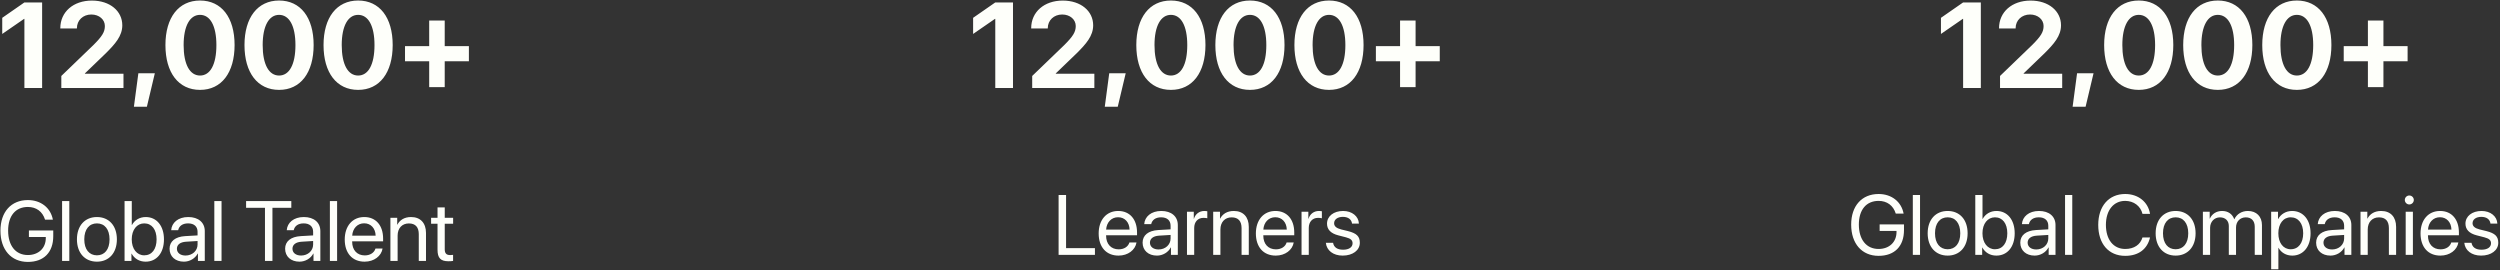 <svg width="824" height="89" viewBox="0 0 824 89" fill="none" xmlns="http://www.w3.org/2000/svg">
<rect x="0" y="0" width="824" height="89" fill="#333333" stroke="none"/>
<path d="M8.043 29L13.883 29L13.883 0.816L8.023 0.816L0.738 5.875L0.738 11.188L7.926 6.227L8.043 6.227L8.043 29ZM19.879 9.293L19.879 9.391L25.348 9.391L25.348 9.293C25.348 6.695 27.359 4.781 30.094 4.781C32.711 4.781 34.566 6.461 34.566 8.57C34.566 10.523 33.688 11.949 30.836 14.801L20.211 25.035L20.211 29L40.699 29L40.699 24.312L27.984 24.312L27.984 24.195L34.859 17.574C37.965 14.488 40.309 11.852 40.309 8.336C40.309 3.629 36.227 0.191 30.289 0.191C24.137 0.191 19.879 3.961 19.879 9.293ZM48.414 35.172L51.031 24.156L45.602 24.156L44.137 35.172L48.414 35.172ZM65.934 29.625C73.023 29.625 77.32 23.941 77.32 14.84C77.32 5.738 72.984 0.172 65.934 0.172C58.883 0.172 54.527 5.758 54.527 14.859C54.527 23.98 58.844 29.625 65.934 29.625ZM65.934 24.898C62.574 24.898 60.523 21.266 60.523 14.859C60.523 8.512 62.613 4.898 65.934 4.898C69.273 4.898 71.324 8.492 71.324 14.859C71.324 21.285 69.293 24.898 65.934 24.898ZM91.988 29.625C99.078 29.625 103.375 23.941 103.375 14.84C103.375 5.738 99.039 0.172 91.988 0.172C84.938 0.172 80.582 5.758 80.582 14.859C80.582 23.98 84.898 29.625 91.988 29.625ZM91.988 24.898C88.629 24.898 86.578 21.266 86.578 14.859C86.578 8.512 88.668 4.898 91.988 4.898C95.328 4.898 97.379 8.492 97.379 14.859C97.379 21.285 95.348 24.898 91.988 24.898ZM118.043 29.625C125.133 29.625 129.43 23.941 129.43 14.84C129.43 5.738 125.094 0.172 118.043 0.172C110.992 0.172 106.637 5.758 106.637 14.859C106.637 23.98 110.953 29.625 118.043 29.625ZM118.043 24.898C114.684 24.898 112.633 21.266 112.633 14.859C112.633 8.512 114.723 4.898 118.043 4.898C121.383 4.898 123.434 8.492 123.434 14.859C123.434 21.285 121.402 24.898 118.043 24.898ZM146.578 20.191L154.547 20.191L154.547 15.211L146.578 15.211L146.578 6.773L141.461 6.773L141.461 15.211L133.492 15.211L133.492 20.191L141.461 20.191L141.461 28.727L146.578 28.727L146.578 20.191Z" fill="#FEFFFA"/>
<path d="M328.043 29L333.883 29L333.883 0.816L328.023 0.816L320.738 5.875L320.738 11.188L327.926 6.227L328.043 6.227L328.043 29ZM339.879 9.293L339.879 9.391L345.348 9.391L345.348 9.293C345.348 6.695 347.359 4.781 350.094 4.781C352.711 4.781 354.566 6.461 354.566 8.57C354.566 10.523 353.687 11.949 350.836 14.801L340.211 25.035L340.211 29L360.699 29L360.699 24.312L347.984 24.312L347.984 24.195L354.859 17.574C357.965 14.488 360.309 11.852 360.309 8.336C360.309 3.629 356.227 0.191 350.289 0.191C344.137 0.191 339.879 3.961 339.879 9.293ZM368.414 35.172L371.031 24.156L365.602 24.156L364.137 35.172L368.414 35.172ZM385.934 29.625C393.023 29.625 397.32 23.941 397.32 14.84C397.32 5.738 392.984 0.172 385.934 0.172C378.883 0.172 374.527 5.758 374.527 14.859C374.527 23.98 378.844 29.625 385.934 29.625ZM385.934 24.898C382.574 24.898 380.523 21.266 380.523 14.859C380.523 8.512 382.613 4.898 385.934 4.898C389.273 4.898 391.324 8.492 391.324 14.859C391.324 21.285 389.293 24.898 385.934 24.898ZM411.988 29.625C419.078 29.625 423.375 23.941 423.375 14.84C423.375 5.738 419.039 0.172 411.988 0.172C404.937 0.172 400.582 5.758 400.582 14.859C400.582 23.98 404.898 29.625 411.988 29.625ZM411.988 24.898C408.629 24.898 406.578 21.266 406.578 14.859C406.578 8.512 408.668 4.898 411.988 4.898C415.328 4.898 417.379 8.492 417.379 14.859C417.379 21.285 415.348 24.898 411.988 24.898ZM438.043 29.625C445.133 29.625 449.43 23.941 449.43 14.84C449.43 5.738 445.094 0.172 438.043 0.172C430.992 0.172 426.637 5.758 426.637 14.859C426.637 23.98 430.953 29.625 438.043 29.625ZM438.043 24.898C434.684 24.898 432.633 21.266 432.633 14.859C432.633 8.512 434.723 4.898 438.043 4.898C441.383 4.898 443.434 8.492 443.434 14.859C443.434 21.285 441.402 24.898 438.043 24.898ZM466.578 20.191L474.547 20.191L474.547 15.211L466.578 15.211L466.578 6.773L461.461 6.773L461.461 15.211L453.492 15.211L453.492 20.191L461.461 20.191L461.461 28.727L466.578 28.727L466.578 20.191Z" fill="#FEFFFA"/>
<path d="M647.043 29L652.883 29L652.883 0.816L647.023 0.816L639.738 5.875L639.738 11.188L646.926 6.227L647.043 6.227L647.043 29ZM658.879 9.293L658.879 9.391L664.348 9.391L664.348 9.293C664.348 6.695 666.359 4.781 669.094 4.781C671.711 4.781 673.566 6.461 673.566 8.57C673.566 10.523 672.687 11.949 669.836 14.801L659.211 25.035L659.211 29L679.699 29L679.699 24.312L666.984 24.312L666.984 24.195L673.859 17.574C676.965 14.488 679.309 11.852 679.309 8.336C679.309 3.629 675.227 0.191 669.289 0.191C663.137 0.191 658.879 3.961 658.879 9.293ZM687.414 35.172L690.031 24.156L684.602 24.156L683.137 35.172L687.414 35.172ZM704.934 29.625C712.023 29.625 716.32 23.941 716.32 14.84C716.32 5.738 711.984 0.172 704.934 0.172C697.883 0.172 693.527 5.758 693.527 14.859C693.527 23.98 697.844 29.625 704.934 29.625ZM704.934 24.898C701.574 24.898 699.523 21.266 699.523 14.859C699.523 8.512 701.613 4.898 704.934 4.898C708.273 4.898 710.324 8.492 710.324 14.859C710.324 21.285 708.293 24.898 704.934 24.898ZM730.988 29.625C738.078 29.625 742.375 23.941 742.375 14.84C742.375 5.738 738.039 0.172 730.988 0.172C723.937 0.172 719.582 5.758 719.582 14.859C719.582 23.98 723.898 29.625 730.988 29.625ZM730.988 24.898C727.629 24.898 725.578 21.266 725.578 14.859C725.578 8.512 727.668 4.898 730.988 4.898C734.328 4.898 736.379 8.492 736.379 14.859C736.379 21.285 734.348 24.898 730.988 24.898ZM757.043 29.625C764.133 29.625 768.43 23.941 768.43 14.84C768.43 5.738 764.094 0.172 757.043 0.172C749.992 0.172 745.637 5.758 745.637 14.859C745.637 23.98 749.953 29.625 757.043 29.625ZM757.043 24.898C753.684 24.898 751.633 21.266 751.633 14.859C751.633 8.512 753.723 4.898 757.043 4.898C760.383 4.898 762.434 8.492 762.434 14.859C762.434 21.285 760.402 24.898 757.043 24.898ZM785.578 20.191L793.547 20.191L793.547 15.211L785.578 15.211L785.578 6.773L780.461 6.773L780.461 15.211L772.492 15.211L772.492 20.191L780.461 20.191L780.461 28.727L785.578 28.727L785.578 20.191Z" fill="#FEFFFA"/>
<path d="M17.553 77.838L17.553 75.965L9.527 75.965L9.527 78.125L15.092 78.125L15.092 78.481C15.092 81.789 12.685 84.059 9.186 84.059C5.166 84.059 2.678 80.982 2.678 76.019C2.678 71.139 5.125 68.213 9.186 68.213C11.961 68.213 14.025 69.731 14.846 72.397L17.43 72.397C16.691 68.473 13.451 65.943 9.186 65.943C3.662 65.943 0.148 69.867 0.148 76.033C0.148 82.309 3.676 86.328 9.186 86.328C14.449 86.328 17.553 83.17 17.553 77.838ZM20.465 86L22.844 86L22.844 66.272L20.465 66.272L20.465 86ZM31.949 86.246C35.873 86.246 38.525 83.416 38.525 78.891C38.525 74.352 35.873 71.535 31.949 71.535C28.012 71.535 25.359 74.352 25.359 78.891C25.359 83.416 28.012 86.246 31.949 86.246ZM31.949 84.154C29.434 84.154 27.779 82.24 27.779 78.891C27.779 75.541 29.434 73.627 31.949 73.627C34.465 73.627 36.105 75.541 36.105 78.891C36.105 82.24 34.465 84.154 31.949 84.154ZM48 86.246C51.637 86.246 54.043 83.361 54.043 78.891C54.043 74.434 51.623 71.535 48.041 71.535C46.031 71.535 44.377 72.533 43.488 74.16L43.434 74.16L43.434 66.272L41.055 66.272L41.055 86L43.324 86L43.324 83.594L43.379 83.594C44.295 85.234 45.922 86.246 48 86.246ZM47.535 73.627C50.051 73.627 51.609 75.664 51.609 78.891C51.609 82.144 50.051 84.154 47.535 84.154C45.129 84.154 43.42 82.062 43.42 78.891C43.42 75.732 45.129 73.627 47.535 73.627ZM61.152 84.223C59.443 84.223 58.309 83.334 58.309 81.981C58.309 80.641 59.402 79.793 61.316 79.67L65.117 79.438L65.117 80.6C65.117 82.65 63.395 84.223 61.152 84.223ZM60.619 86.246C62.533 86.246 64.338 85.18 65.186 83.553L65.24 83.553L65.24 86L67.496 86L67.496 76.17C67.496 73.34 65.391 71.535 62.055 71.535C58.691 71.535 56.586 73.422 56.422 75.883L58.719 75.883C59.02 74.488 60.168 73.627 62 73.627C63.969 73.627 65.117 74.666 65.117 76.402L65.117 77.592L61.043 77.824C57.762 78.016 55.889 79.547 55.889 81.981C55.889 84.537 57.789 86.246 60.619 86.246ZM70.641 86L73.019 86L73.019 66.272L70.641 66.272L70.641 86ZM89.795 86L89.795 68.486L96.016 68.486L96.016 66.272L81.113 66.272L81.113 68.486L87.334 68.486L87.334 86L89.795 86ZM99.242 84.223C97.533 84.223 96.398 83.334 96.398 81.981C96.398 80.641 97.492 79.793 99.406 79.67L103.207 79.438L103.207 80.6C103.207 82.65 101.484 84.223 99.242 84.223ZM98.709 86.246C100.623 86.246 102.428 85.18 103.275 83.553L103.33 83.553L103.33 86L105.586 86L105.586 76.17C105.586 73.34 103.48 71.535 100.145 71.535C96.781 71.535 94.676 73.422 94.512 75.883L96.809 75.883C97.109 74.488 98.258 73.627 100.09 73.627C102.059 73.627 103.207 74.666 103.207 76.402L103.207 77.592L99.133 77.824C95.852 78.016 93.978 79.547 93.978 81.981C93.978 84.537 95.879 86.246 98.709 86.246ZM108.73 86L111.109 86L111.109 66.272L108.73 66.272L108.73 86ZM120.023 73.6C122.266 73.6 123.756 75.295 123.811 77.674L116.086 77.674C116.236 75.309 117.795 73.6 120.023 73.6ZM123.756 81.926C123.359 83.266 122.033 84.182 120.229 84.182C117.672 84.182 116.072 82.391 116.072 79.67L116.072 79.533L126.271 79.533L126.271 78.631C126.271 74.324 123.906 71.535 120.064 71.535C116.141 71.535 113.625 74.529 113.625 78.945C113.625 83.416 116.1 86.246 120.174 86.246C123.277 86.246 125.684 84.414 126.094 81.926L123.756 81.926ZM128.678 86L131.057 86L131.057 77.633C131.057 75.227 132.52 73.641 134.762 73.641C136.949 73.641 138.029 74.898 138.029 77.195L138.029 86L140.408 86L140.408 76.772C140.408 73.545 138.604 71.535 135.486 71.535C133.285 71.535 131.768 72.52 130.975 74.051L130.92 74.051L130.92 71.781L128.678 71.781L128.678 86ZM144.209 68.35L144.209 71.781L142.09 71.781L142.09 73.736L144.209 73.736L144.209 82.309C144.209 85.043 145.221 86.109 147.832 86.109C148.393 86.109 149.049 86.068 149.336 86L149.336 84.004C149.172 84.031 148.625 84.072 148.352 84.072C147.135 84.072 146.588 83.484 146.588 82.186L146.588 73.736L149.35 73.736L149.35 71.781L146.588 71.781L146.588 68.35L144.209 68.35Z" fill="#FEFFFA"/>
<path d="M360.891 81.785L351.375 81.785L351.375 64.272L348.914 64.272L348.914 84L360.891 84L360.891 81.785ZM368.52 71.6C370.762 71.6 372.252 73.295 372.307 75.674L364.582 75.674C364.732 73.309 366.291 71.6 368.52 71.6ZM372.252 79.926C371.855 81.266 370.529 82.182 368.725 82.182C366.168 82.182 364.568 80.391 364.568 77.67L364.568 77.533L374.768 77.533L374.768 76.631C374.768 72.324 372.402 69.535 368.561 69.535C364.637 69.535 362.121 72.529 362.121 76.945C362.121 81.416 364.596 84.246 368.67 84.246C371.773 84.246 374.18 82.414 374.59 79.926L372.252 79.926ZM381.863 82.223C380.154 82.223 379.02 81.334 379.02 79.981C379.02 78.641 380.113 77.793 382.027 77.67L385.828 77.438L385.828 78.6C385.828 80.65 384.105 82.223 381.863 82.223ZM381.33 84.246C383.244 84.246 385.049 83.18 385.896 81.553L385.951 81.553L385.951 84L388.207 84L388.207 74.17C388.207 71.34 386.102 69.535 382.766 69.535C379.402 69.535 377.297 71.422 377.133 73.883L379.43 73.883C379.73 72.488 380.879 71.627 382.711 71.627C384.68 71.627 385.828 72.666 385.828 74.402L385.828 75.592L381.754 75.824C378.473 76.016 376.6 77.547 376.6 79.981C376.6 82.537 378.5 84.246 381.33 84.246ZM391.229 84L393.607 84L393.607 75.141C393.607 73.131 394.811 71.805 396.656 71.805C397.23 71.805 397.736 71.873 397.928 71.941L397.928 69.631C397.736 69.603 397.381 69.535 396.971 69.535C395.303 69.535 393.99 70.533 393.525 72.106L393.471 72.106L393.471 69.781L391.229 69.781L391.229 84ZM399.869 84L402.248 84L402.248 75.633C402.248 73.227 403.711 71.641 405.953 71.641C408.141 71.641 409.221 72.898 409.221 75.195L409.221 84L411.6 84L411.6 74.772C411.6 71.545 409.795 69.535 406.678 69.535C404.477 69.535 402.959 70.519 402.166 72.051L402.111 72.051L402.111 69.781L399.869 69.781L399.869 84ZM420.336 71.6C422.578 71.6 424.068 73.295 424.123 75.674L416.398 75.674C416.549 73.309 418.107 71.6 420.336 71.6ZM424.068 79.926C423.672 81.266 422.346 82.182 420.541 82.182C417.984 82.182 416.385 80.391 416.385 77.67L416.385 77.533L426.584 77.533L426.584 76.631C426.584 72.324 424.219 69.535 420.377 69.535C416.453 69.535 413.937 72.529 413.937 76.945C413.937 81.416 416.412 84.246 420.486 84.246C423.59 84.246 425.996 82.414 426.406 79.926L424.068 79.926ZM428.99 84L431.369 84L431.369 75.141C431.369 73.131 432.572 71.805 434.418 71.805C434.992 71.805 435.498 71.873 435.689 71.941L435.689 69.631C435.498 69.603 435.143 69.535 434.732 69.535C433.064 69.535 431.752 70.533 431.287 72.106L431.232 72.106L431.232 69.781L428.99 69.781L428.99 84ZM437.385 73.705C437.385 75.647 438.615 76.932 441.117 77.574L443.619 78.217C445.219 78.641 445.807 79.188 445.807 80.199C445.807 81.484 444.617 82.305 442.689 82.305C440.762 82.305 439.641 81.512 439.381 80.035L437.002 80.035C437.248 82.551 439.422 84.246 442.539 84.246C445.861 84.246 448.199 82.496 448.199 80.022C448.199 77.93 447.16 76.891 444.289 76.166L442.088 75.633C440.475 75.223 439.723 74.566 439.723 73.582C439.723 72.338 440.871 71.477 442.607 71.477C444.357 71.477 445.465 72.324 445.629 73.691L447.898 73.691C447.789 71.285 445.629 69.535 442.689 69.535C439.559 69.535 437.385 71.272 437.385 73.705Z" fill="#FEFFFA"/>
<path d="M627.553 75.838L627.553 73.965L619.527 73.965L619.527 76.125L625.092 76.125L625.092 76.481C625.092 79.789 622.686 82.059 619.186 82.059C615.166 82.059 612.678 78.982 612.678 74.019C612.678 69.139 615.125 66.213 619.186 66.213C621.961 66.213 624.025 67.731 624.846 70.397L627.43 70.397C626.691 66.473 623.451 63.943 619.186 63.943C613.662 63.943 610.148 67.867 610.148 74.033C610.148 80.309 613.676 84.328 619.186 84.328C624.449 84.328 627.553 81.17 627.553 75.838ZM630.465 84L632.844 84L632.844 64.272L630.465 64.272L630.465 84ZM641.949 84.246C645.873 84.246 648.525 81.416 648.525 76.891C648.525 72.352 645.873 69.535 641.949 69.535C638.012 69.535 635.359 72.352 635.359 76.891C635.359 81.416 638.012 84.246 641.949 84.246ZM641.949 82.154C639.434 82.154 637.779 80.24 637.779 76.891C637.779 73.541 639.434 71.627 641.949 71.627C644.465 71.627 646.105 73.541 646.105 76.891C646.105 80.24 644.465 82.154 641.949 82.154ZM658 84.246C661.637 84.246 664.043 81.361 664.043 76.891C664.043 72.434 661.623 69.535 658.041 69.535C656.031 69.535 654.377 70.533 653.488 72.16L653.434 72.16L653.434 64.272L651.055 64.272L651.055 84L653.324 84L653.324 81.594L653.379 81.594C654.295 83.234 655.922 84.246 658 84.246ZM657.535 71.627C660.051 71.627 661.609 73.664 661.609 76.891C661.609 80.144 660.051 82.154 657.535 82.154C655.129 82.154 653.42 80.062 653.42 76.891C653.42 73.732 655.129 71.627 657.535 71.627ZM671.152 82.223C669.443 82.223 668.309 81.334 668.309 79.981C668.309 78.641 669.402 77.793 671.316 77.67L675.117 77.438L675.117 78.6C675.117 80.65 673.395 82.223 671.152 82.223ZM670.619 84.246C672.533 84.246 674.338 83.18 675.186 81.553L675.24 81.553L675.24 84L677.496 84L677.496 74.17C677.496 71.34 675.391 69.535 672.055 69.535C668.691 69.535 666.586 71.422 666.422 73.883L668.719 73.883C669.02 72.488 670.168 71.627 672 71.627C673.969 71.627 675.117 72.666 675.117 74.402L675.117 75.592L671.043 75.824C667.762 76.016 665.889 77.547 665.889 79.981C665.889 82.537 667.789 84.246 670.619 84.246ZM680.641 84L683.02 84L683.02 64.272L680.641 64.272L680.641 84ZM700.465 84.328C704.826 84.328 707.752 82.154 708.654 78.258L706.166 78.258C705.455 80.664 703.377 82.059 700.479 82.059C696.582 82.059 694.107 78.969 694.107 74.129C694.107 69.33 696.609 66.213 700.465 66.213C703.281 66.213 705.537 67.908 706.166 70.492L708.654 70.492C708.025 66.555 704.758 63.943 700.465 63.943C695.064 63.943 691.578 67.936 691.578 74.129C691.578 80.377 695.023 84.328 700.465 84.328ZM717.09 84.246C721.014 84.246 723.666 81.416 723.666 76.891C723.666 72.352 721.014 69.535 717.09 69.535C713.152 69.535 710.5 72.352 710.5 76.891C710.5 81.416 713.152 84.246 717.09 84.246ZM717.09 82.154C714.574 82.154 712.92 80.24 712.92 76.891C712.92 73.541 714.574 71.627 717.09 71.627C719.605 71.627 721.246 73.541 721.246 76.891C721.246 80.24 719.605 82.154 717.09 82.154ZM726.072 84L728.451 84L728.451 75.086C728.451 73.117 729.818 71.641 731.705 71.641C733.469 71.641 734.617 72.762 734.617 74.471L734.617 84L736.996 84L736.996 74.963C736.996 73.035 738.322 71.641 740.209 71.641C742.082 71.641 743.162 72.789 743.162 74.731L743.162 84L745.541 84L745.541 74.184C745.541 71.367 743.723 69.535 740.906 69.535C738.91 69.535 737.242 70.547 736.449 72.242L736.395 72.242C735.779 70.52 734.344 69.535 732.402 69.535C730.488 69.535 729.039 70.547 728.369 72.051L728.314 72.051L728.314 69.781L726.072 69.781L726.072 84ZM755.48 69.535C753.416 69.535 751.762 70.588 750.887 72.188L750.832 72.188L750.832 69.781L748.576 69.781L748.576 88.744L750.955 88.744L750.955 81.689L751.01 81.689C751.857 83.248 753.498 84.246 755.535 84.246C759.117 84.246 761.564 81.348 761.564 76.891C761.564 72.434 759.104 69.535 755.48 69.535ZM755.016 82.154C752.582 82.154 750.941 80.062 750.941 76.891C750.941 73.732 752.582 71.627 755.016 71.627C757.545 71.627 759.131 73.678 759.131 76.891C759.131 80.117 757.545 82.154 755.016 82.154ZM768.66 82.223C766.951 82.223 765.816 81.334 765.816 79.981C765.816 78.641 766.91 77.793 768.824 77.67L772.625 77.438L772.625 78.6C772.625 80.65 770.902 82.223 768.66 82.223ZM768.127 84.246C770.041 84.246 771.846 83.18 772.693 81.553L772.748 81.553L772.748 84L775.004 84L775.004 74.17C775.004 71.34 772.898 69.535 769.562 69.535C766.199 69.535 764.094 71.422 763.93 73.883L766.227 73.883C766.527 72.488 767.676 71.627 769.508 71.627C771.477 71.627 772.625 72.666 772.625 74.402L772.625 75.592L768.551 75.824C765.27 76.016 763.396 77.547 763.396 79.981C763.396 82.537 765.297 84.246 768.127 84.246ZM778.025 84L780.404 84L780.404 75.633C780.404 73.227 781.867 71.641 784.109 71.641C786.297 71.641 787.377 72.898 787.377 75.195L787.377 84L789.756 84L789.756 74.772C789.756 71.545 787.951 69.535 784.834 69.535C782.633 69.535 781.115 70.52 780.322 72.051L780.268 72.051L780.268 69.781L778.025 69.781L778.025 84ZM792.914 84L795.293 84L795.293 69.781L792.914 69.781L792.914 84ZM794.104 67.389C794.924 67.389 795.594 66.719 795.594 65.912C795.594 65.092 794.924 64.436 794.104 64.436C793.297 64.436 792.627 65.092 792.627 65.912C792.627 66.719 793.297 67.389 794.104 67.389ZM804.207 71.6C806.449 71.6 807.939 73.295 807.994 75.674L800.27 75.674C800.42 73.309 801.979 71.6 804.207 71.6ZM807.939 79.926C807.543 81.266 806.217 82.182 804.412 82.182C801.855 82.182 800.256 80.391 800.256 77.67L800.256 77.533L810.455 77.533L810.455 76.631C810.455 72.324 808.09 69.535 804.248 69.535C800.324 69.535 797.809 72.529 797.809 76.945C797.809 81.416 800.283 84.246 804.357 84.246C807.461 84.246 809.867 82.414 810.277 79.926L807.939 79.926ZM812.615 73.705C812.615 75.647 813.846 76.932 816.348 77.574L818.85 78.217C820.449 78.641 821.037 79.188 821.037 80.199C821.037 81.484 819.848 82.305 817.92 82.305C815.992 82.305 814.871 81.512 814.611 80.035L812.232 80.035C812.479 82.551 814.652 84.246 817.77 84.246C821.092 84.246 823.43 82.496 823.43 80.022C823.43 77.93 822.391 76.891 819.52 76.166L817.318 75.633C815.705 75.223 814.953 74.566 814.953 73.582C814.953 72.338 816.102 71.477 817.838 71.477C819.588 71.477 820.695 72.324 820.859 73.691L823.129 73.691C823.02 71.285 820.859 69.535 817.92 69.535C814.789 69.535 812.615 71.272 812.615 73.705Z" fill="#FEFFFA"/>
</svg>
